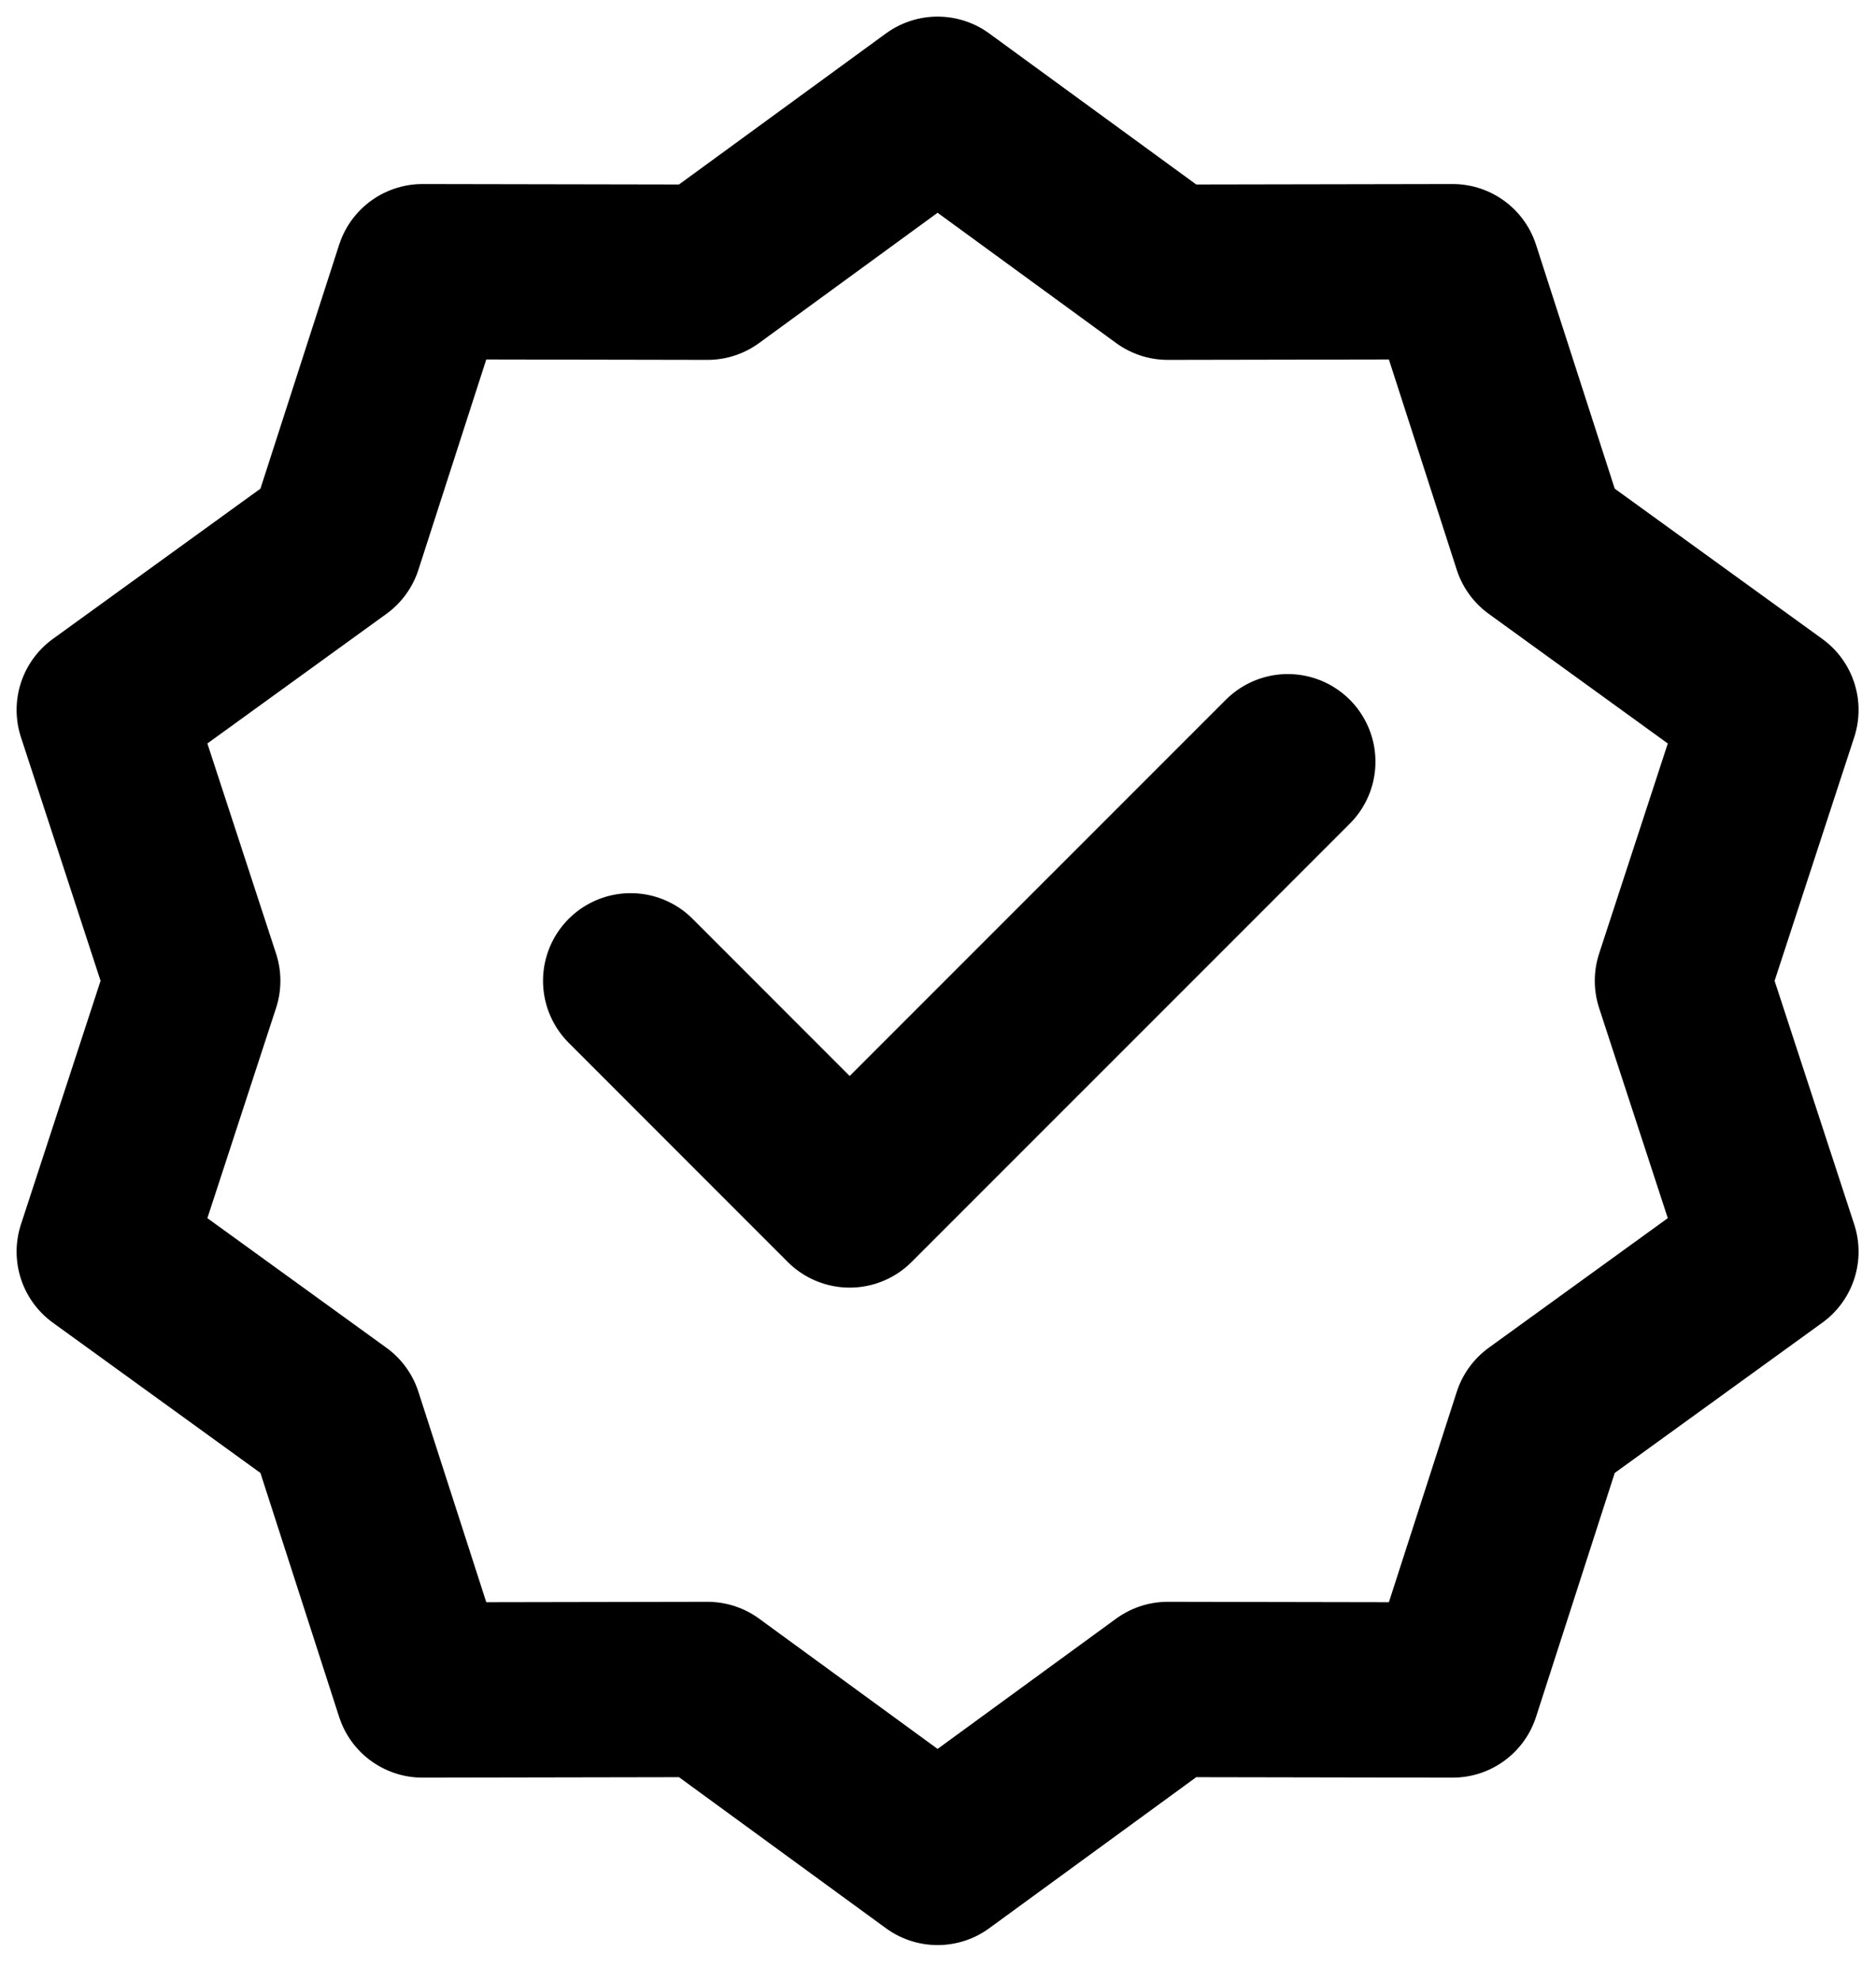 <svg width="36" height="38" viewBox="0 0 36 38" fill="none" xmlns="http://www.w3.org/2000/svg">
<path d="M17.992 2L22.409 5.222L27.876 5.212L29.555 10.414L33.984 13.619L32.285 18.815L33.984 24.011L29.555 27.216L27.876 32.419L22.409 32.409L17.992 35.631L13.576 32.409L8.108 32.419L6.429 27.216L2 24.011L3.699 18.815L2 13.619L6.429 10.414L8.108 5.212L13.576 5.222L17.992 2Z" stroke="black" stroke-width="3.363" stroke-linecap="round" stroke-linejoin="round"/>
<path d="M12.102 18.815L16.305 23.019L24.713 14.612" stroke="black" stroke-width="3.363" stroke-linecap="round" stroke-linejoin="round"/>
</svg>
